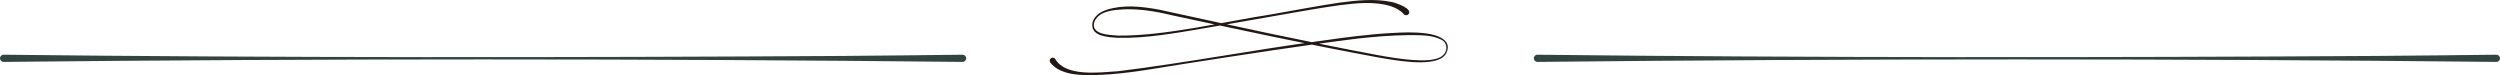 <?xml version="1.0" encoding="UTF-8"?><svg id="_レイヤー_2" xmlns="http://www.w3.org/2000/svg" viewBox="0 0 1204.52 36.19"><defs><style>.cls-1{fill:#231815;}.cls-1,.cls-2{stroke-width:0px;}.cls-2{fill:#324340;}</style></defs><g id="_レイヤー_2-2"><path class="cls-2" d="M463.76,29.83c-148.48-1.6-313.52-1.6-462,0-.96.01-1.74-.75-1.76-1.71-.02-.97.78-1.77,1.76-1.76,127.49,1.5,276.53,1.38,404.25.59,19.25-.2,38.5-.32,57.75-.59.96-.01,1.74.75,1.76,1.71.02.97-.78,1.77-1.76,1.76h0Z"/><path class="cls-2" d="M1202.76,29.83c-148.48-1.6-313.52-1.6-462,0-.96.01-1.74-.75-1.76-1.71-.02-.97.78-1.77,1.76-1.76,127.49,1.5,276.53,1.38,404.25.59,19.25-.2,38.5-.32,57.75-.59.96-.01,1.74.75,1.76,1.71.02.97-.78,1.77-1.76,1.76h0Z"/><path class="cls-1" d="M508.48,28.5c5.1,8.67,21.49,6.35,30.19,5.82,32.95-4.05,65.66-10.38,98.6-14.75,10.98-1.57,22-3.05,33.08-3.65,5.54-.32,11.13-.57,16.7.18,5.37.59,13.64,3.37,9.32,10.27-1.84,2.32-4.9,2.98-7.65,3.39-2.79.35-5.6.31-8.38.14-5.56-.39-11.05-1.3-16.51-2.26-32.71-6.01-65.21-13.01-97.73-19.97-8.04-1.92-16.19-3.49-24.47-3.18-4.97.32-11.8.65-14.22,5.72-2.39,6.46,6.97,6.61,11.21,6.94,22.6.27,51.37-6.76,73.87-10.21,10.92-1.88,21.79-4.03,32.78-5.65,8.28-1.08,16.81-2.05,25.13-.35,2.09.39,10.4,3.17,8.27,5.87-.59.72-1.73.73-2.33.01-1.58-1.83-3.95-3.12-6.47-3.91-7.89-2.35-16.34-1.39-24.43-.4-5.47.73-10.93,1.67-16.4,2.59-10.35,1.81-38.41,6.71-49.12,8.58-13.64,2.28-27.43,4.85-41.35,4.55-4.04-.27-12.45-.55-12.3-6.15.05-3.86,3.66-6.31,7-7.38,8.1-2.58,16.77-1.57,24.98-.1,35.18,7.67,70.37,15.38,105.76,21.99,5.44.98,10.91,1.88,16.4,2.3,2.74.2,5.5.29,8.22.05,2.6-.3,5.55-.84,7.24-2.97,1.65-2.1,1.3-5.38-1.17-6.72-4.79-2.58-10.67-2.23-16-2.34-8.27.13-16.58.76-24.79,1.7-27.48,3.43-54.84,7.76-82.21,11.99-16.42,2.5-32.87,5.99-49.6,5.55-5.67-.24-12.17-1.18-15.99-5.92-1.32-1.65,1.2-3.53,2.38-1.73h0Z"/></g></svg>